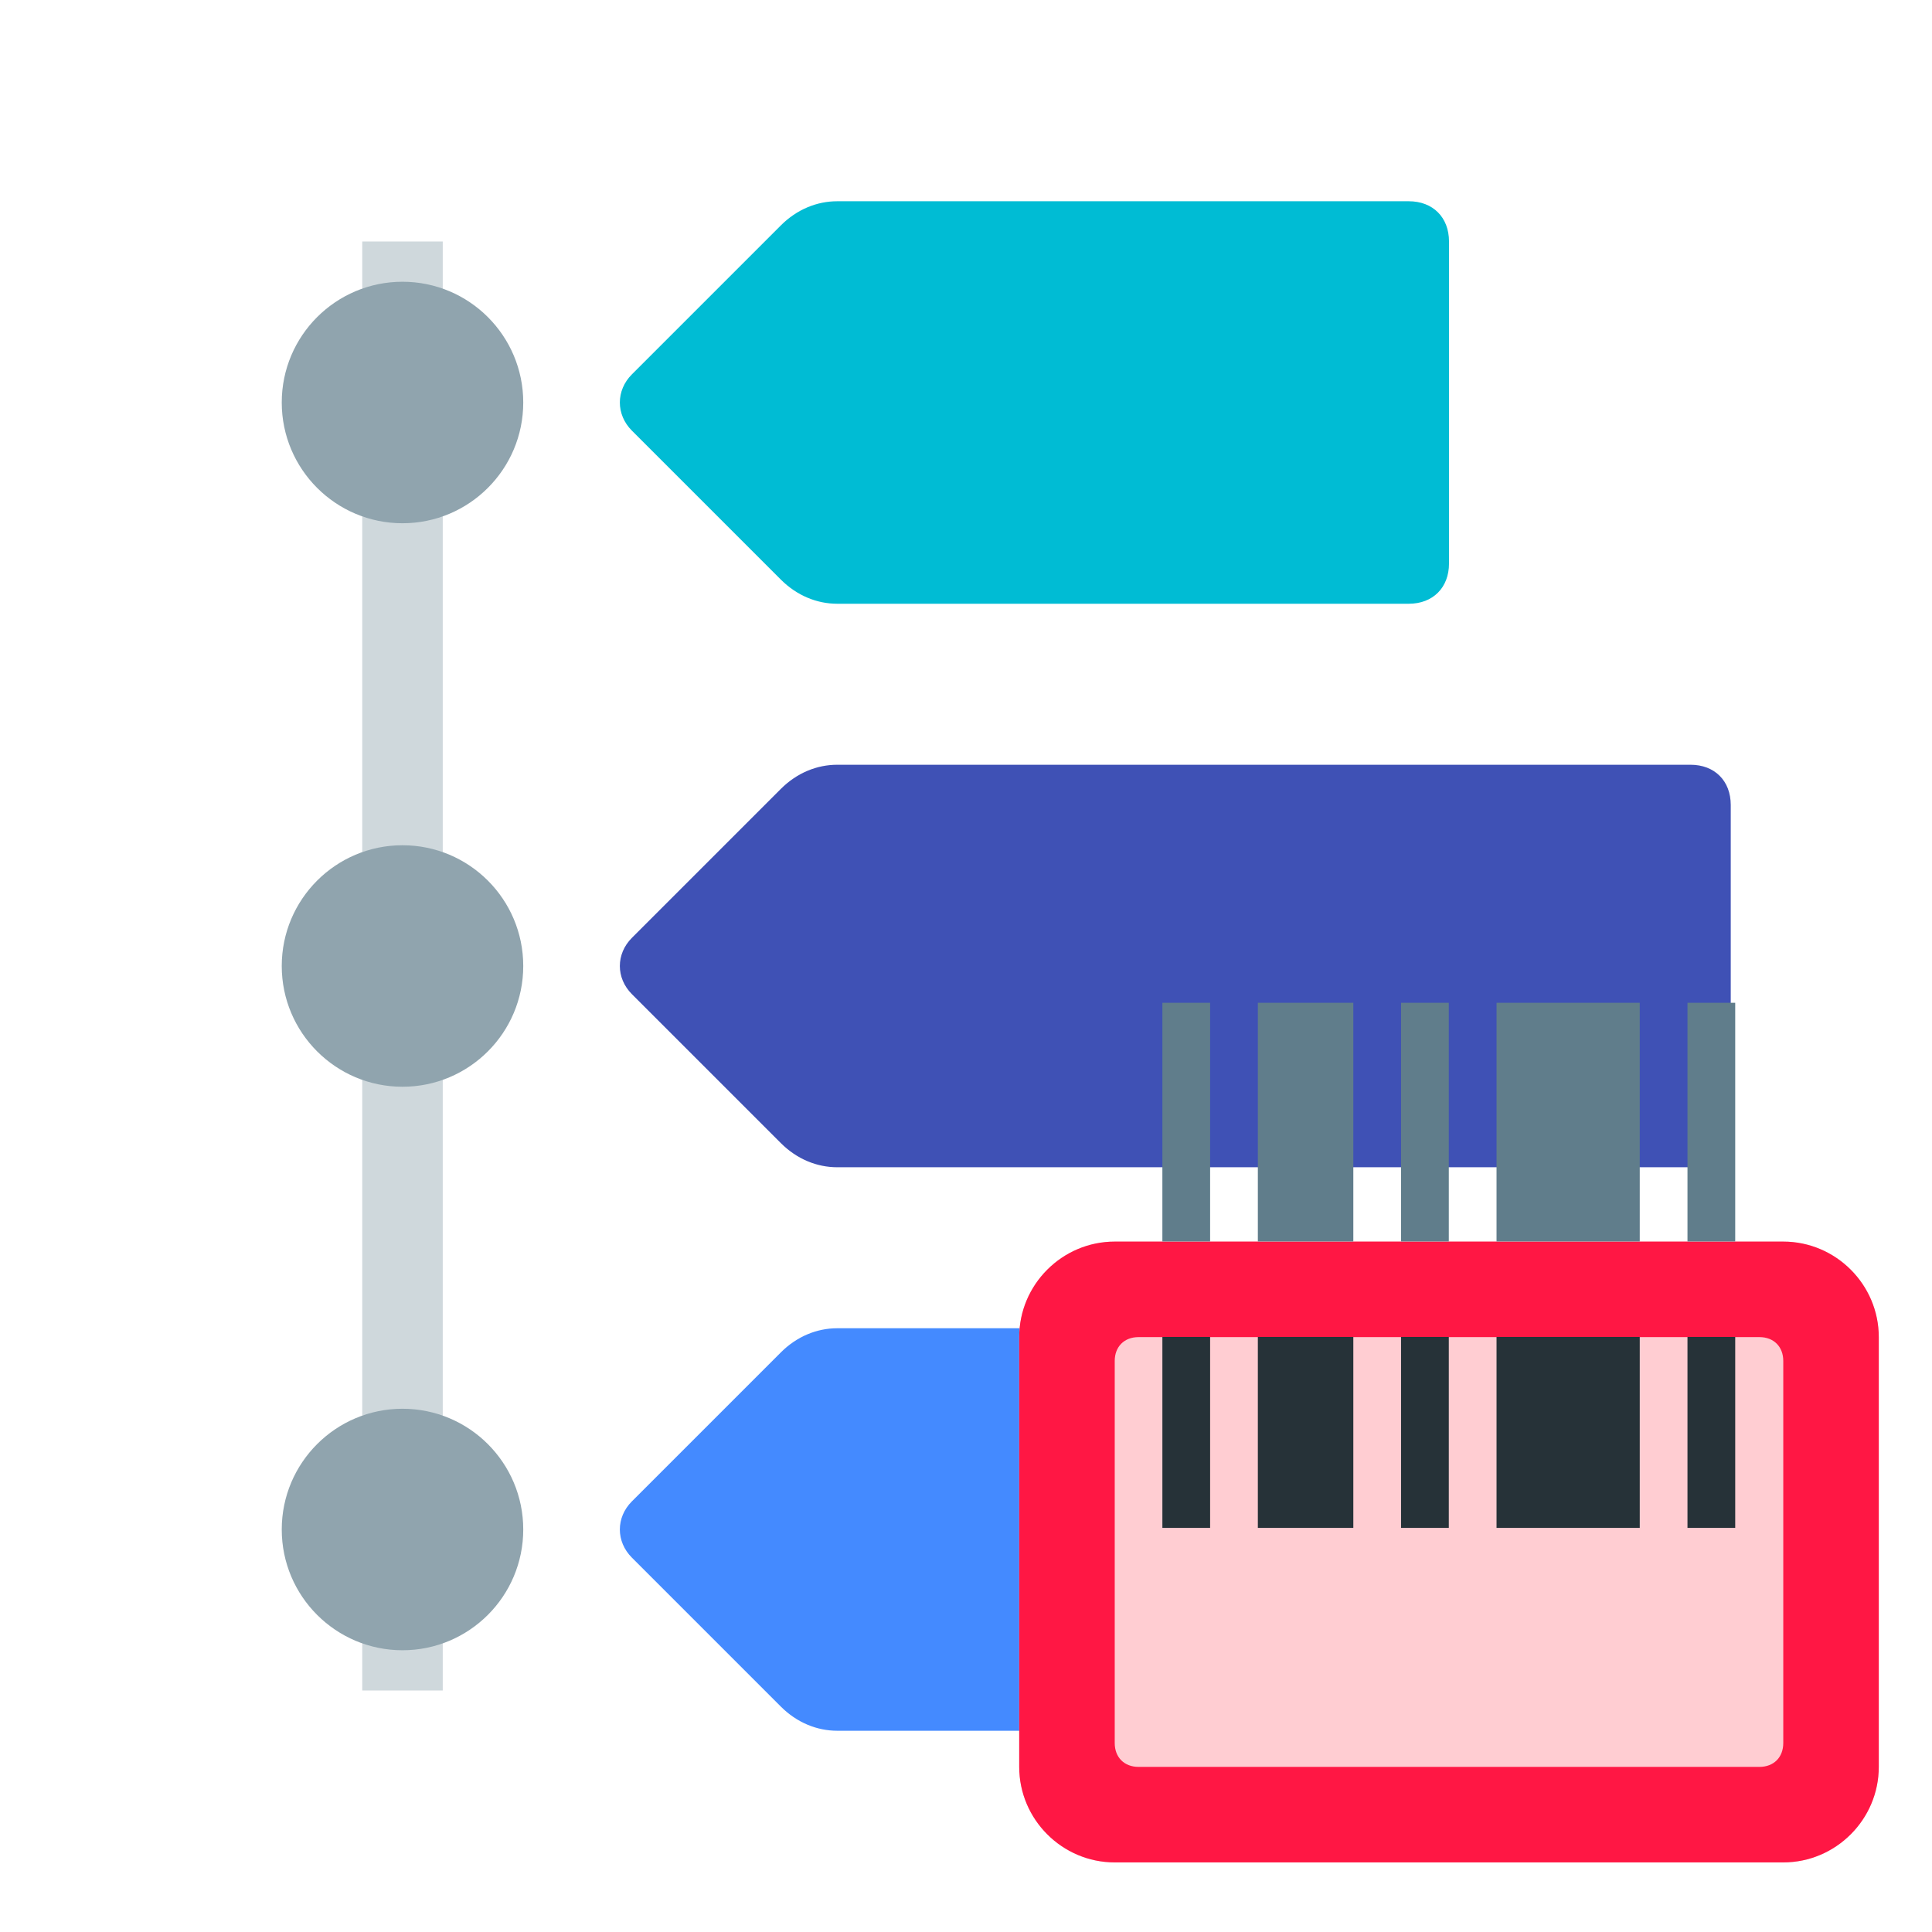 <?xml version="1.0" encoding="UTF-8" standalone="no"?>
<svg
   xmlns:dc="http://purl.org/dc/elements/1.1/"
   xmlns:cc="http://creativecommons.org/ns#"
   xmlns:rdf="http://www.w3.org/1999/02/22-rdf-syntax-ns#"
   xmlns:svg="http://www.w3.org/2000/svg"
   xmlns="http://www.w3.org/2000/svg"
   xmlns:sodipodi="http://sodipodi.sourceforge.net/DTD/sodipodi-0.dtd"
   xmlns:inkscape="http://www.inkscape.org/namespaces/inkscape"
   version="1"
   viewBox="0 0 48 48"
   enable-background="new 0 0 48 48"
   id="svg2"
   inkscape:version="0.91 r13725"
   sodipodi:docname="itemScan.svg">
  <defs
     id="defs22" />
  <sodipodi:namedview
     pagecolor="#ffffff"
     bordercolor="#666666"
     borderopacity="1"
     objecttolerance="10"
     gridtolerance="10"
     guidetolerance="10"
     inkscape:pageopacity="0"
     inkscape:pageshadow="2"
     inkscape:window-width="701"
     inkscape:window-height="480"
     id="namedview20"
     showgrid="false"
     inkscape:zoom="4.9166667"
     inkscape:cx="24"
     inkscape:cy="23.79661"
     inkscape:window-x="847"
     inkscape:window-y="297"
     inkscape:window-maximized="0"
     inkscape:current-layer="svg2" />
  <!--
	<defs>
		<linearGradient id="grad" x1="0%" y1="0%" x2="0%" y2="100%">
			<stop offset="50%" style="stop-color:rgb(255,255,255);stop-opacity:1" />
			<stop offset="100%" style="stop-color:rgb(200,200,200);stop-opacity:1" />
		</linearGradient>
	</defs>
	<g fill="url(#grad)">
		<rect x="1" y="1" rx="5" ry="5" width="46" height="46"
			style="stroke:url(#grad);stroke-width:1;" />
	</g>
	-->
  <path
     fill="#3F51B5"
     d="M42,29H20.8c-0.5,0-1-0.2-1.4-0.6l-3.7-3.7c-0.4-0.4-0.4-1,0-1.4l3.7-3.7c0.4-0.4,0.9-0.6,1.4-0.6H42 c0.6,0,1,0.4,1,1v8C43,28.6,42.6,29,42,29z"
     id="path4" />
  <rect
     x="9"
     y="6"
     fill="#CFD8DC"
     width="2"
     height="36"
     id="rect6" />
  <g
     fill="#90A4AE"
     id="g8">
    <circle
       cx="10"
       cy="10"
       r="3"
       id="circle10" />
    <circle
       cx="10"
       cy="24"
       r="3"
       id="circle12" />
    <circle
       cx="10"
       cy="38"
       r="3"
       id="circle14" />
  </g>
  <path
     fill="#448AFF"
     d="M34,43H20.8c-0.5,0-1-0.2-1.4-0.6l-3.7-3.7c-0.4-0.4-0.4-1,0-1.4l3.7-3.7c0.4-0.4,0.9-0.6,1.4-0.6H34 c0.6,0,1,0.4,1,1v8C35,42.6,34.6,43,34,43z"
     id="path16" />
  <path
     fill="#00BCD4"
     d="M35,15H20.8c-0.5,0-1-0.2-1.4-0.6l-3.7-3.7c-0.4-0.4-0.4-1,0-1.4l3.7-3.7C19.8,5.2,20.3,5,20.8,5H35 c0.6,0,1,0.4,1,1v8C36,14.6,35.6,15,35,15z"
     id="path18" />
  <path
     inkscape:connector-curvature="0"
     style="fill:#ffcdd2"
     d="m 44.305,46.271 -16.61,0 c -1.305,0 -2.373,-1.068 -2.373,-2.373 l 0,-10.678 c 0,-1.305 1.068,-2.373 2.373,-2.373 l 16.61,0 c 1.305,0 2.373,1.068 2.373,2.373 l 0,10.678 c 0,1.305 -1.068,2.373 -2.373,2.373 z"
     id="path4-0" />
  <path
     inkscape:connector-curvature="0"
     style="fill:#ff1744"
     d="m 44.305,30.847 -16.61,0 c -1.305,0 -2.373,1.068 -2.373,2.373 l 0,10.678 c 0,1.305 1.068,2.373 2.373,2.373 l 16.61,0 c 1.305,0 2.373,-1.068 2.373,-2.373 l 0,-10.678 c 0,-1.305 -1.068,-2.373 -2.373,-2.373 z m -0.593,13.051 -15.424,0 c -0.356,0 -0.593,-0.237 -0.593,-0.593 l 0,-9.492 c 0,-0.356 0.237,-0.593 0.593,-0.593 l 15.424,0 c 0.356,0 0.593,0.237 0.593,0.593 l 0,9.492 c 0,0.356 -0.237,0.593 -0.593,0.593 z"
     id="path6" />
  <g
     transform="matrix(0.593,0,0,0.593,21.763,20.763)"
     style="fill:#607d8b"
     id="g8-5">
    <rect
       x="16"
       y="7"
       width="4"
       height="10"
       id="rect10" />
    <rect
       x="22"
       y="7"
       width="2"
       height="10"
       id="rect12" />
    <rect
       x="12"
       y="7"
       width="2"
       height="10"
       id="rect14" />
    <rect
       x="26"
       y="7"
       width="6"
       height="10"
       id="rect16" />
    <path
       inkscape:connector-curvature="0"
       d="m 34,7 0,10 c 2.2,0 2,0 2,0 L 36,7 34,7 Z"
       id="path18-2" />
  </g>
  <g
     transform="matrix(0.593,0,0,0.593,21.763,20.763)"
     style="fill:#263238"
     id="g20">
    <rect
       x="16"
       y="21"
       width="4"
       height="8"
       id="rect22" />
    <rect
       x="22"
       y="21"
       width="2"
       height="8"
       id="rect24" />
    <rect
       x="12"
       y="21"
       width="2"
       height="8"
       id="rect26" />
    <rect
       x="26"
       y="21"
       width="6"
       height="8"
       id="rect28" />
    <path
       inkscape:connector-curvature="0"
       d="m 34,21 0,8 c 2.2,0 2,0 2,0 l 0,-8 -2,0 z"
       id="path30" />
  </g>
</svg>
